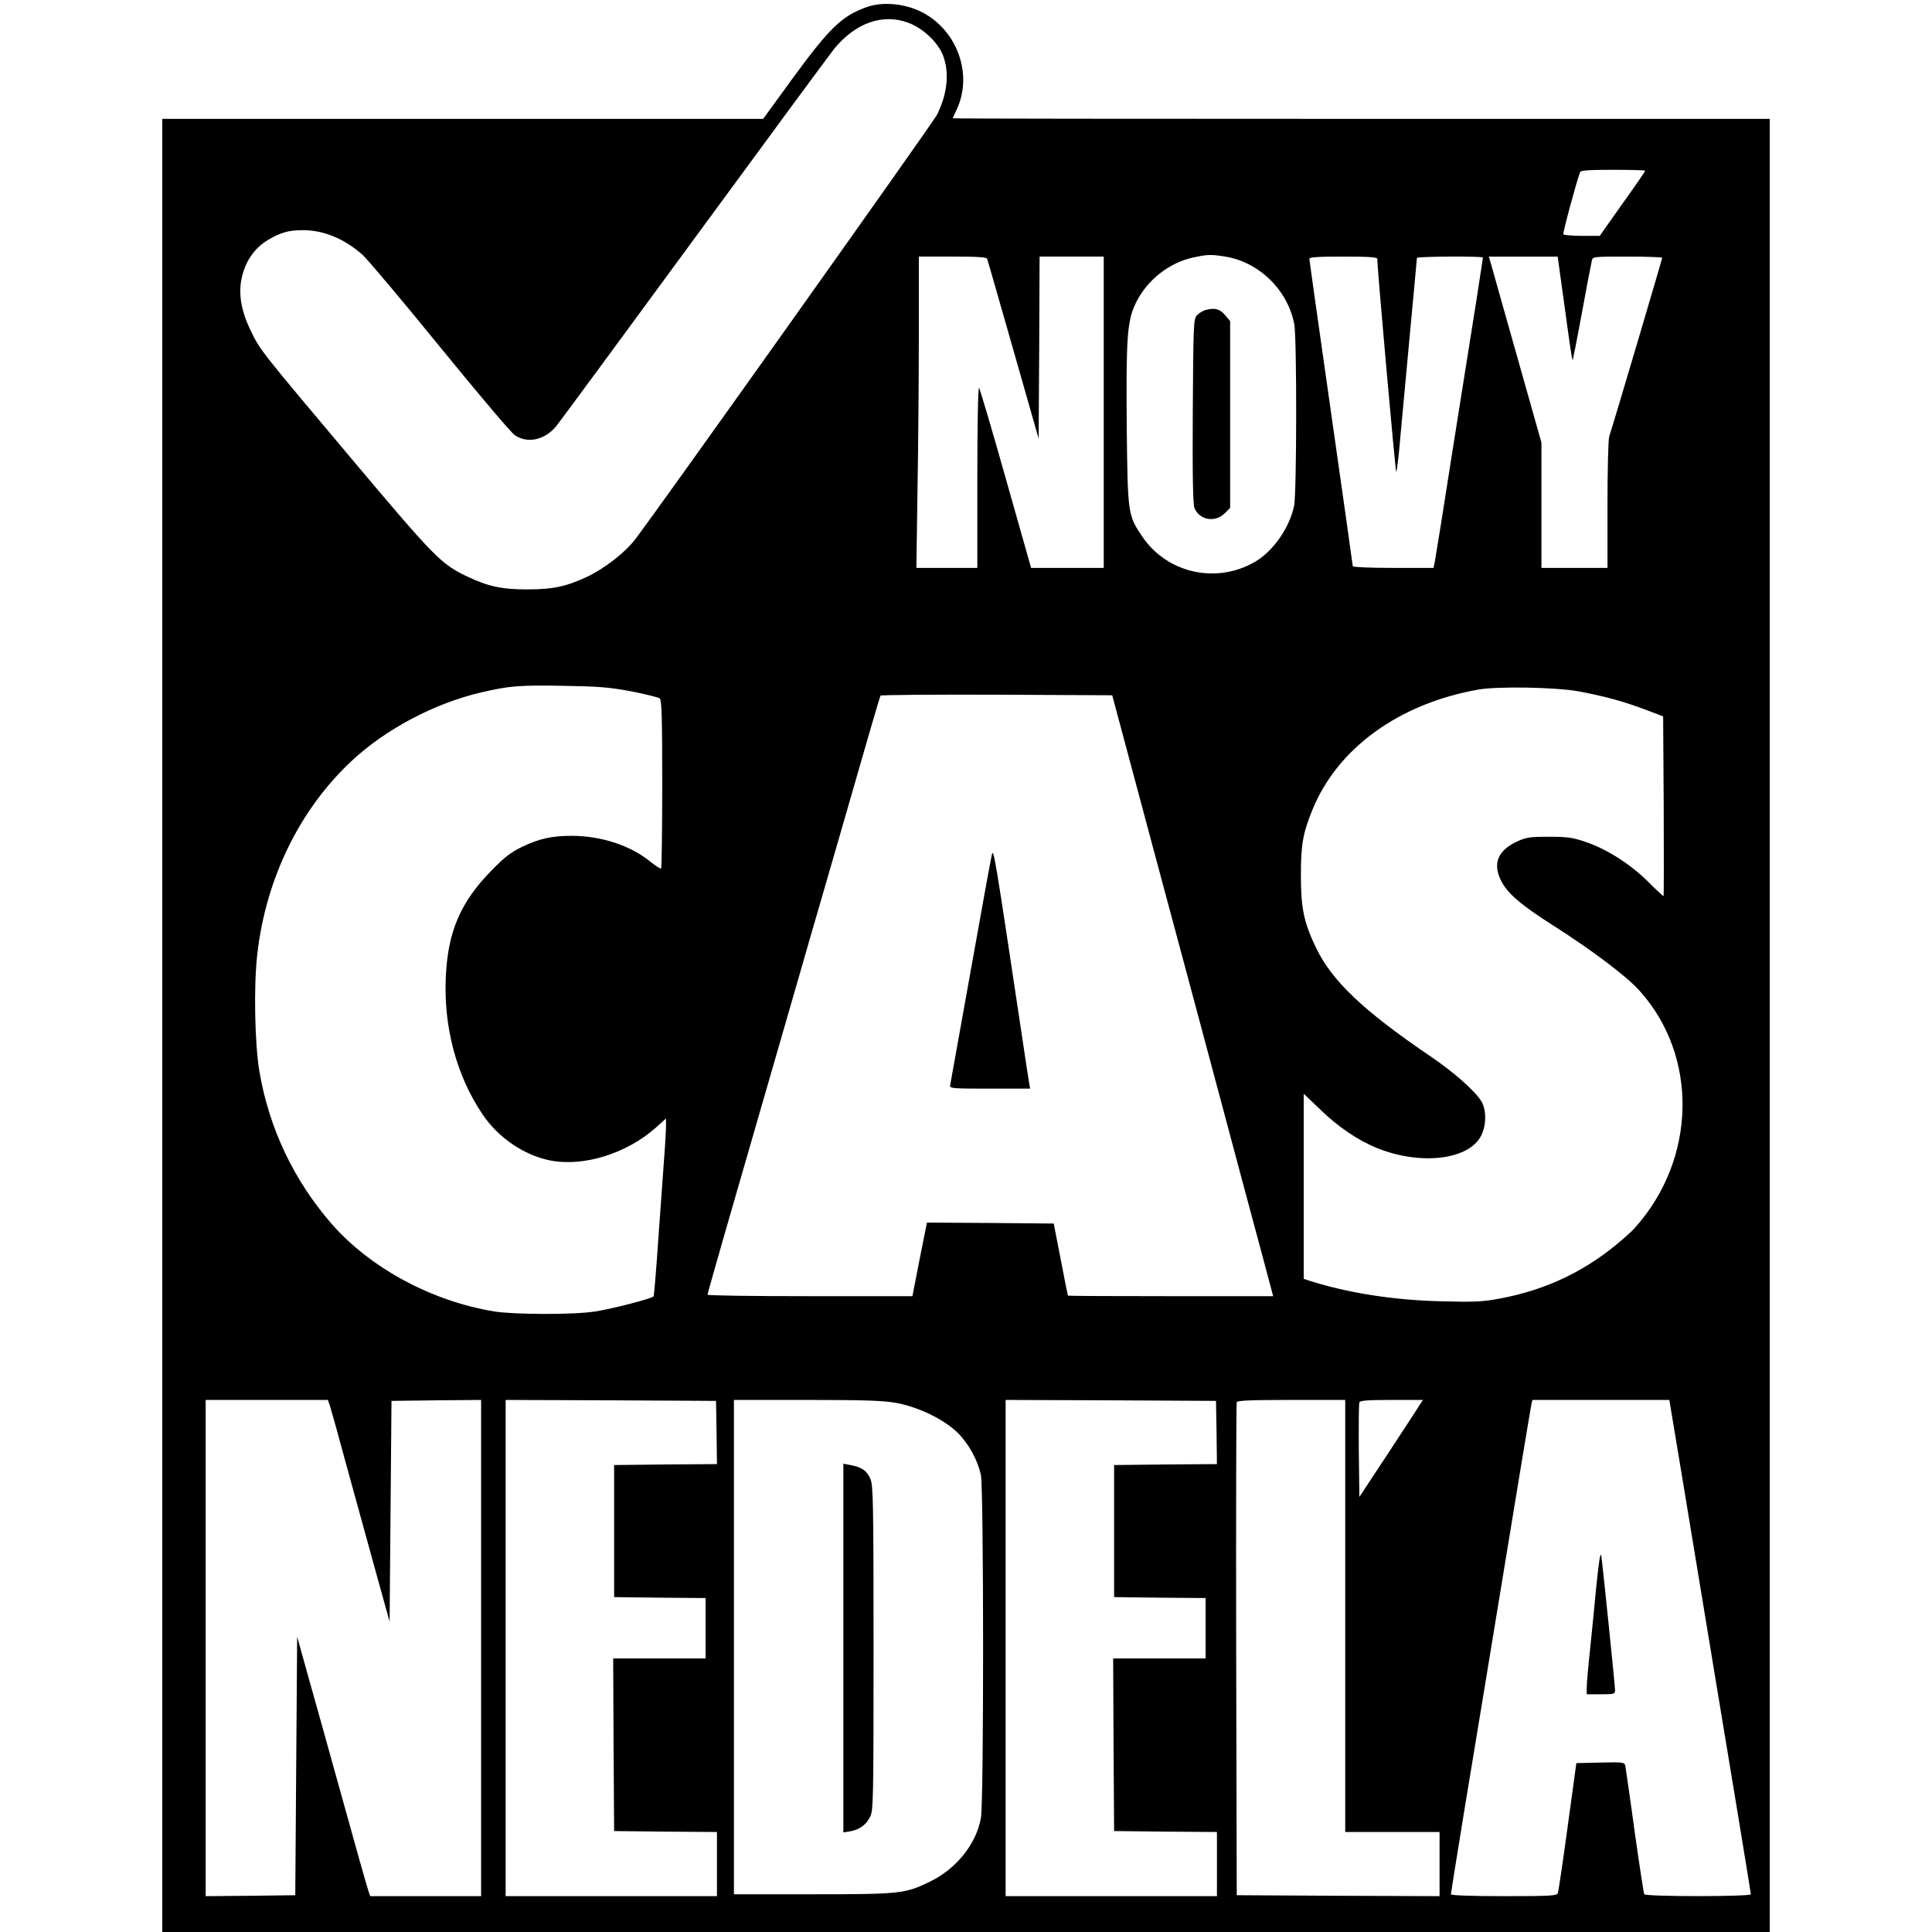 <?xml version="1.0" standalone="no"?>
<!DOCTYPE svg PUBLIC "-//W3C//DTD SVG 20010904//EN"
 "http://www.w3.org/TR/2001/REC-SVG-20010904/DTD/svg10.dtd">
<svg version="1.0" xmlns="http://www.w3.org/2000/svg"
 width="1024pt" height="1024pt" viewBox="0 0 1024 1024"
 preserveAspectRatio="xMidYMid meet">
<g transform="translate(0,1024) scale(0.1,-0.1)"
fill="#000000" stroke="none">
<path d="M4595 10203 c-134 -48 -198 -110 -401 -388 l-149 -205 -1592 0 -1593
0 0 -4805 0 -4805 4260 0 4260 0 0 4805 0 4805 -2165 0 c-1191 0 -2165 1
-2165 3 0 2 9 21 19 43 92 191 2 434 -196 526 -86 40 -199 49 -278 21z m220
-84 c78 -29 158 -105 184 -175 34 -91 22 -203 -33 -313 -21 -41 -1480 -2094
-1599 -2249 -52 -69 -160 -153 -251 -197 -112 -53 -184 -69 -321 -69 -136 0
-209 16 -320 69 -138 66 -172 101 -608 619 -487 579 -487 578 -537 681 -54
110 -69 206 -46 294 21 83 68 148 136 189 68 40 109 52 186 52 110 0 221 -46
317 -132 26 -24 211 -243 410 -488 199 -244 377 -455 396 -467 67 -45 157 -26
218 47 16 19 346 467 733 995 387 528 721 981 742 1007 114 138 258 188 393
137z m3905 -784 c0 -3 -54 -82 -121 -175 l-120 -170 -94 0 c-52 0 -96 4 -99 8
-4 6 69 278 89 330 3 9 48 12 175 12 93 0 170 -2 170 -5z m-2226 -455 c180
-29 332 -178 366 -359 14 -76 13 -895 -1 -963 -25 -116 -110 -238 -206 -295
-205 -120 -466 -62 -598 132 -77 114 -78 118 -83 580 -4 479 2 565 49 661 59
120 175 211 302 239 77 17 97 17 171 5z m-1262 -12 c3 -7 65 -224 139 -483
l134 -470 3 483 2 482 170 0 170 0 0 -825 0 -825 -192 0 -193 0 -134 473 c-73
259 -137 476 -142 481 -5 6 -9 -194 -9 -472 l0 -482 -162 0 -161 0 6 418 c4
229 7 600 7 825 l0 407 179 0 c134 0 180 -3 183 -12z m2068 0 c-1 -44 96
-1128 100 -1128 4 0 14 87 23 193 10 105 33 359 52 562 19 204 35 373 35 378
0 8 350 10 350 2 0 -2 -16 -103 -34 -222 -19 -120 -76 -477 -126 -793 -49
-316 -93 -587 -96 -602 l-6 -28 -214 0 c-123 0 -214 4 -214 9 0 5 -52 371
-115 813 -63 442 -115 809 -115 816 0 9 43 12 180 12 137 0 180 -3 180 -12z
m984 -190 c40 -293 48 -349 52 -346 1 2 24 116 49 253 25 138 49 260 52 273 5
22 7 22 189 22 101 0 184 -3 184 -6 0 -7 -261 -889 -281 -948 -5 -16 -9 -179
-9 -362 l0 -334 -175 0 -175 0 0 332 0 332 -126 446 c-69 245 -132 466 -139
493 l-14 47 183 0 182 0 28 -202z m-4940 -2102 c77 -15 146 -32 153 -38 10 -8
13 -102 13 -453 0 -243 -3 -444 -6 -448 -3 -3 -29 13 -57 36 -106 86 -259 136
-414 137 -107 0 -171 -14 -263 -57 -60 -29 -93 -53 -165 -127 -163 -166 -231
-322 -242 -562 -13 -267 57 -527 195 -731 84 -124 221 -217 360 -244 178 -34
406 38 560 176 l52 47 0 -38 c0 -21 -4 -99 -10 -173 -5 -75 -19 -269 -31 -431
-11 -162 -22 -297 -25 -301 -6 -11 -222 -67 -309 -80 -110 -18 -429 -17 -535
0 -331 54 -657 230 -862 464 -201 231 -332 507 -383 808 -25 146 -31 455 -11
624 46 400 225 766 501 1023 179 167 437 304 685 362 151 35 201 39 435 35
186 -3 241 -7 359 -29z m5021 0 c130 -24 236 -52 350 -95 l100 -38 3 -476 c1
-262 1 -477 -1 -477 -2 0 -40 35 -83 78 -94 93 -217 171 -328 209 -70 24 -96
28 -196 28 -103 0 -121 -3 -171 -26 -100 -47 -128 -115 -84 -205 33 -68 109
-133 280 -241 198 -126 386 -267 453 -342 315 -347 305 -894 -23 -1259 -26
-29 -91 -85 -144 -125 -168 -127 -351 -207 -563 -248 -101 -19 -136 -21 -323
-16 -249 6 -490 44 -692 108 l-33 11 0 490 0 491 88 -84 c93 -91 201 -164 301
-204 229 -93 486 -63 551 65 29 56 29 138 1 184 -34 55 -148 155 -266 235
-357 242 -525 401 -610 578 -64 134 -80 208 -80 383 0 167 11 224 62 350 133
325 459 561 878 635 103 18 404 13 530 -9z m-2233 -906 c131 -487 269 -1002
307 -1145 38 -143 106 -397 151 -565 45 -168 99 -369 120 -447 l38 -143 -544
0 c-299 0 -544 1 -544 3 -1 1 -18 88 -38 192 l-37 190 -336 3 -336 2 -39 -195
-38 -195 -543 0 c-299 0 -543 3 -543 8 0 4 43 156 95 337 100 345 277 958 390
1350 36 127 95 330 131 453 35 122 94 324 130 450 36 125 88 306 116 402 28
96 52 178 55 183 2 4 280 6 616 5 l612 -3 237 -885z m-4383 -2882 c6 -18 44
-154 84 -303 41 -148 110 -398 153 -555 l79 -285 5 585 5 585 238 3 237 2 0
-1315 0 -1315 -294 0 -294 0 -11 33 c-12 39 -55 189 -161 572 -44 160 -111
398 -148 530 l-67 240 -5 -685 -5 -685 -237 -3 -238 -2 0 1315 0 1315 324 0
324 0 11 -32z m2049 -140 l2 -168 -272 -2 -273 -3 0 -350 0 -350 243 -3 242
-2 0 -160 0 -160 -245 0 -245 0 2 -457 3 -458 273 -3 272 -2 0 -170 0 -170
-560 0 -560 0 0 1315 0 1315 558 -2 557 -3 3 -167z m948 157 c120 -21 258 -88
330 -159 59 -59 106 -145 123 -224 15 -73 16 -1734 0 -1818 -25 -139 -132
-271 -272 -338 -130 -63 -155 -66 -619 -66 l-418 0 0 1310 0 1310 384 0 c300
0 403 -3 472 -15z m1702 -157 l2 -168 -272 -2 -273 -3 0 -350 0 -350 243 -3
242 -2 0 -160 0 -160 -245 0 -245 0 2 -457 3 -458 273 -3 272 -2 0 -170 0
-170 -560 0 -560 0 0 1315 0 1315 558 -2 557 -3 3 -167z m682 -973 l0 -1145
250 0 250 0 0 -170 0 -170 -537 2 -538 3 -3 1300 c-1 715 0 1306 3 1313 3 9
71 12 290 12 l285 0 0 -1145z m394 1118 c-9 -16 -85 -131 -168 -258 l-151
-229 -3 244 c-1 135 0 250 3 257 3 10 46 13 171 13 l166 0 -18 -27z m1330 -10
c4 -21 101 -609 216 -1306 116 -697 210 -1272 210 -1277 0 -13 -557 -13 -565
0 -3 5 -26 155 -51 332 -24 178 -47 333 -49 346 -5 22 -7 23 -133 20 l-127 -3
-46 -336 c-25 -185 -49 -344 -52 -353 -6 -14 -38 -16 -287 -16 -173 0 -280 4
-280 10 0 5 32 202 70 437 39 235 91 552 116 703 142 868 235 1428 240 1453
l6 27 363 0 363 0 6 -37z"/>
<path d="M6394 8598 c-17 -4 -39 -17 -50 -29 -18 -20 -19 -44 -22 -507 -2
-353 1 -494 9 -515 27 -64 109 -78 160 -28 l29 29 0 495 0 495 -25 30 c-28 34
-56 42 -101 30z"/>
<path d="M5257 5710 c-4 -14 -54 -290 -112 -615 -58 -324 -107 -598 -109 -607
-4 -17 11 -18 210 -18 l214 0 -5 28 c-3 15 -21 133 -40 262 -143 954 -149 987
-158 950z"/>
<path d="M4470 1505 l0 -977 38 6 c48 9 83 34 104 77 17 32 18 95 18 891 0
768 -2 862 -16 898 -18 44 -46 64 -107 75 l-37 7 0 -977z"/>
<path d="M8477 1970 c-4 -25 -12 -94 -18 -155 -5 -60 -19 -193 -29 -295 -11
-102 -20 -202 -20 -222 l0 -38 75 0 c72 0 75 1 75 23 0 22 -66 668 -73 712 -2
11 -6 0 -10 -25z"/>
</g>
</svg>
